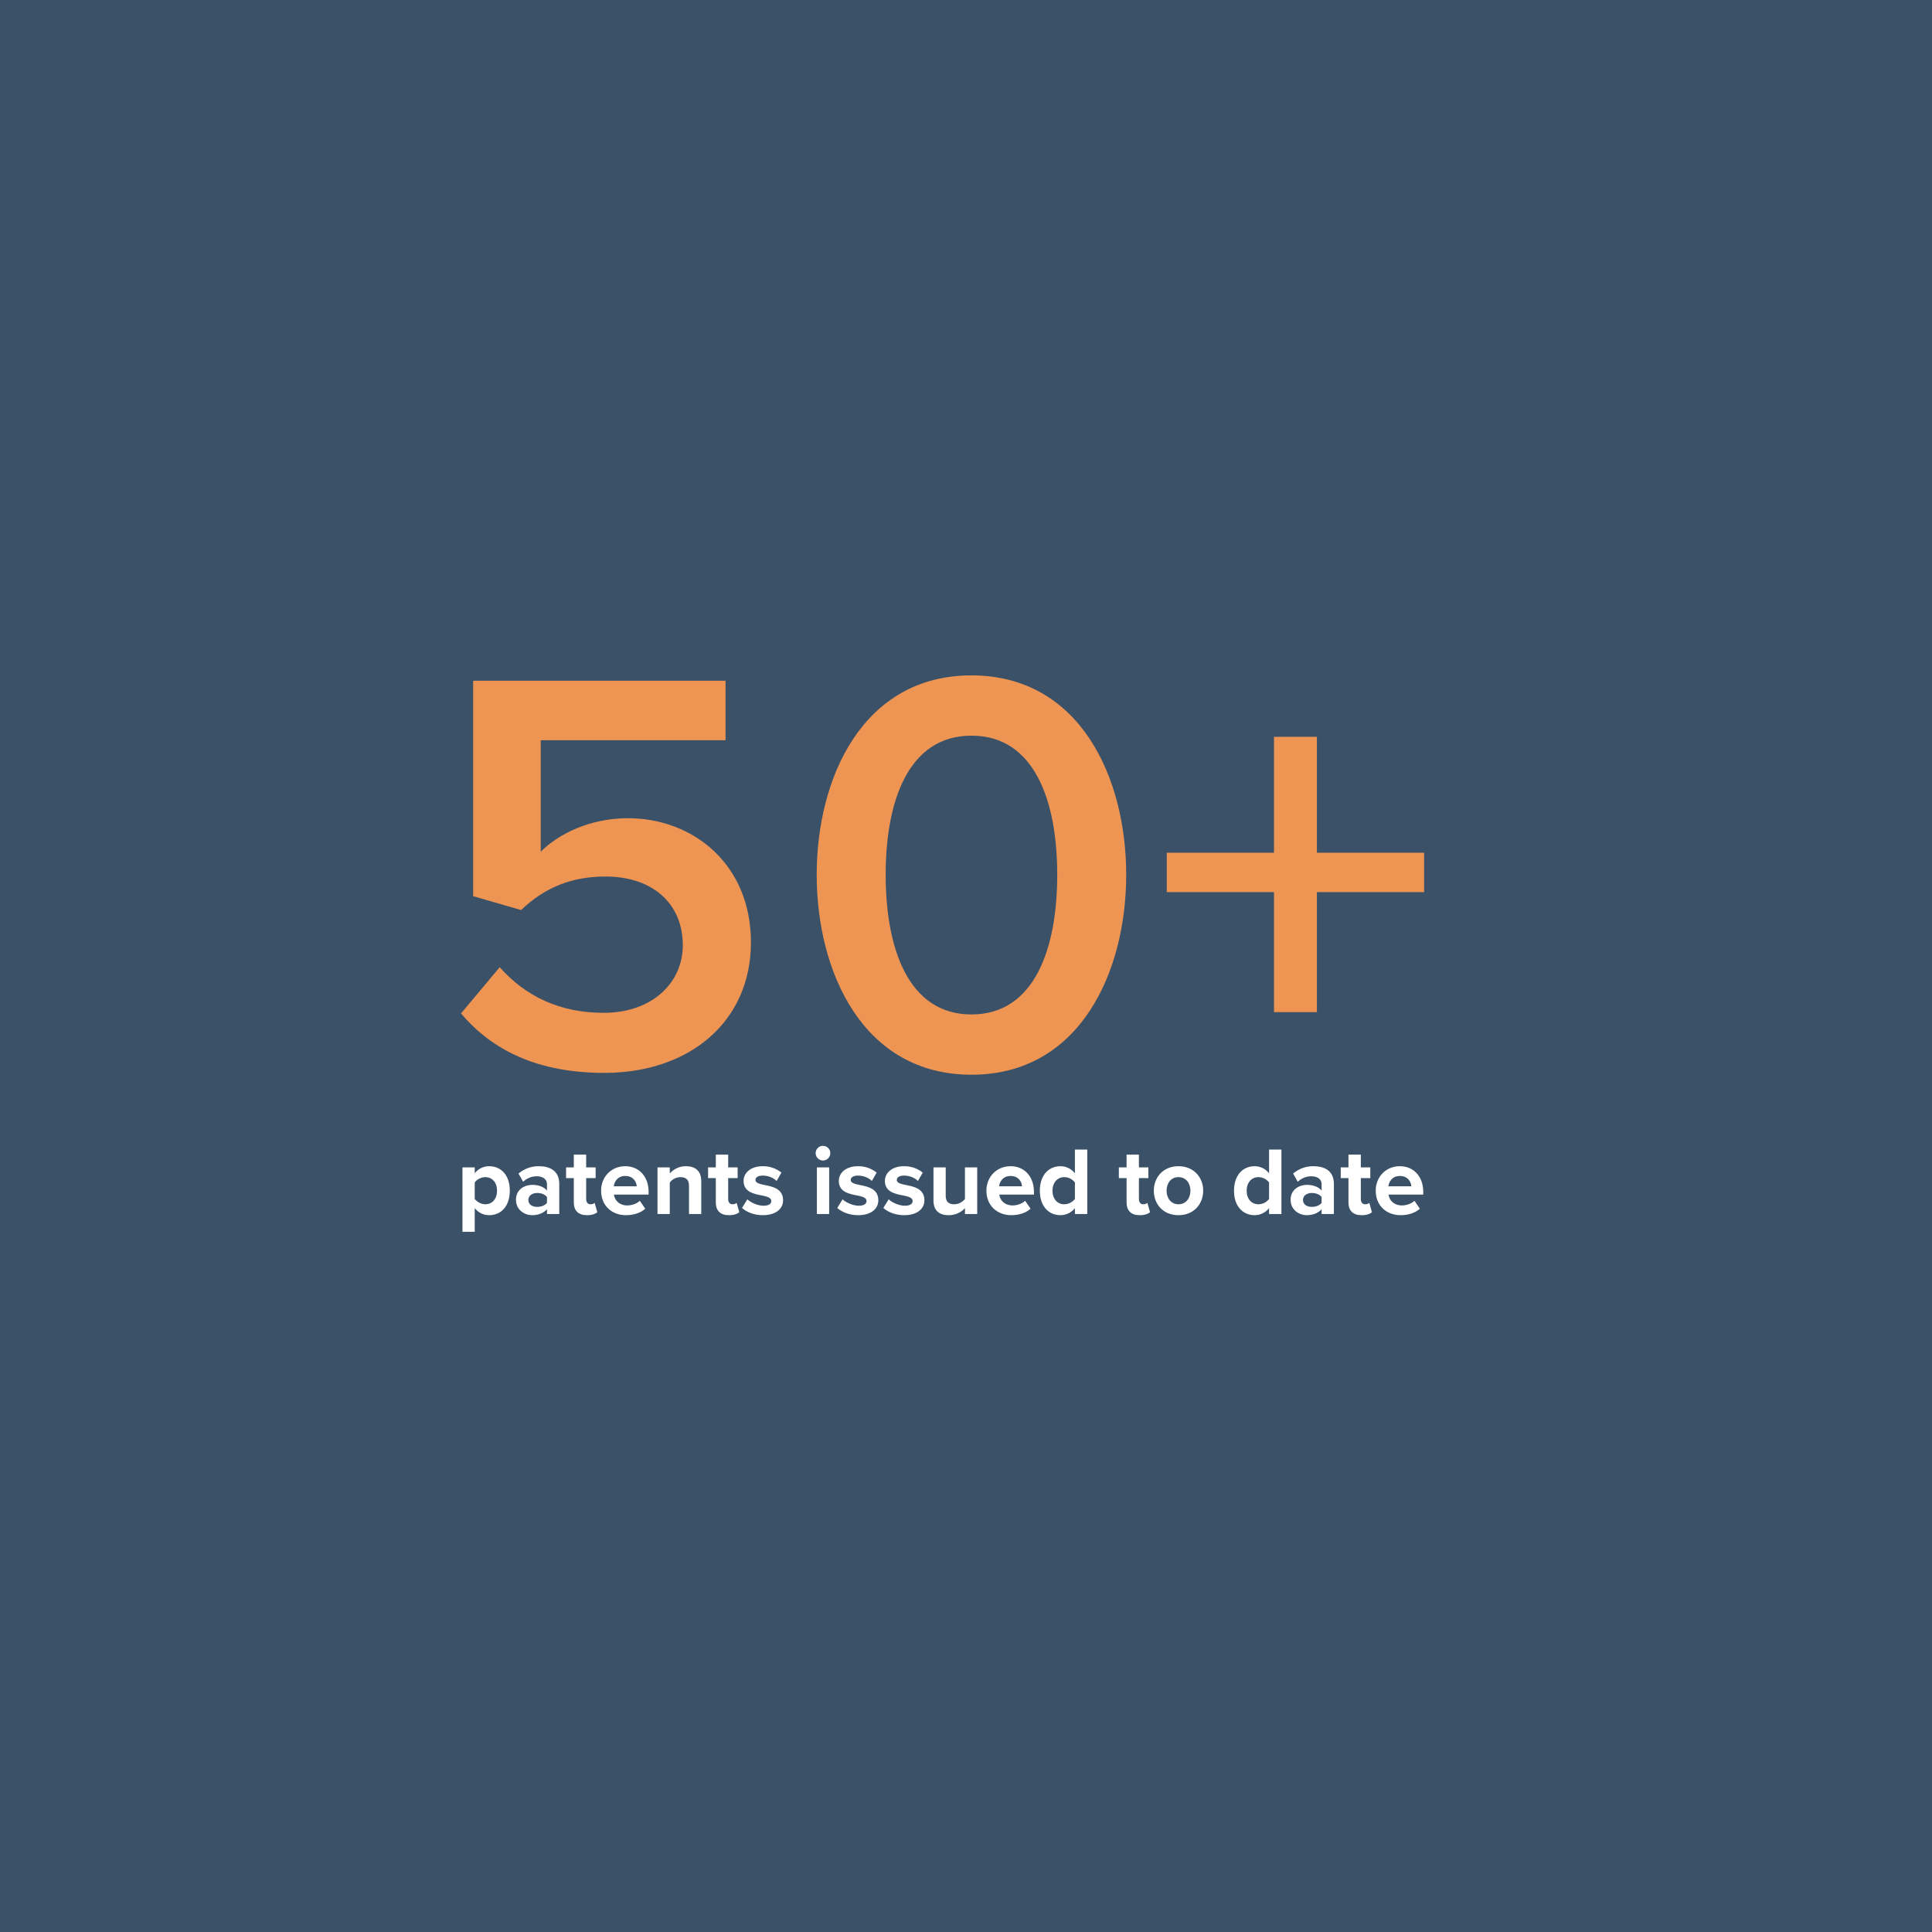 <?xml version="1.0" encoding="UTF-8"?><svg id="Layer_1" xmlns="http://www.w3.org/2000/svg" viewBox="0 0 2000 2000"><defs><style>.cls-1{fill:#fff;}.cls-2{fill:#ee9553;}.cls-3{fill:#3a5168;}</style></defs><rect class="cls-3" width="2000" height="2000"/><g><path class="cls-2" d="M845.44,905.56c0-100.8,48-206.4,160.2-206.4s160.2,105.6,160.2,206.4-48,207-160.2,207-160.2-106.2-160.2-207Zm249,0c0-76.2-23.4-144-88.8-144s-88.8,67.8-88.8,144,23.4,144.6,88.8,144.6,88.8-68.4,88.8-144.6Z"/><path class="cls-2" d="M1363.24,923.56v124.2h-44.41v-124.2h-111v-40.8h111v-120h44.41v120h111v40.8h-111Z"/><path class="cls-2" d="M517.31,1001.24c26.9,30.49,62.77,47.23,107.61,47.23,50.22,0,81.91-31.09,81.91-69.95,0-43.05-31.09-71.14-80.11-71.14-34.08,0-62.18,10.76-87.29,34.68l-49.62-14.35v-223h261.26v61.58h-191.31v115.39c19.13-19.13,52.01-34.68,90.28-34.68,66.96,0,127.34,47.23,127.34,128.54s-62.77,135.11-151.86,135.11c-68.75,0-115.98-23.32-148.27-61.58l40.06-47.83Z"/></g><g><path class="cls-1" d="M478.74,1275.16v-66.7h12.7v6.1c3.55-4.63,9.07-7.33,14.9-7.3,12.4,0,21.4,9.2,21.4,25.3s-9,25.4-21.4,25.4c-5.86,.04-11.39-2.71-14.9-7.4v24.6h-12.7Zm23.6-56.6c-4.1,0-8.8,2.4-10.9,5.5v17.1c2.65,3.34,6.64,5.35,10.9,5.5,7.3,0,12.2-5.7,12.2-14.1s-4.9-14-12.2-14Z"/><path class="cls-1" d="M566.24,1251.76c-3.3,3.9-9,6.2-15.3,6.2-7.7,0-16.8-5.2-16.8-16s9.1-15.4,16.8-15.4c6.4,0,12.1,2,15.3,5.9v-6.7c0-4.9-4.2-8.1-10.6-8.1-5.26,0-10.32,2.05-14.1,5.7l-4.8-8.5c5.87-5.02,13.38-7.72,21.1-7.6,11,0,21.1,4.4,21.1,18.3v31.2h-12.7v-5Zm0-12.6c-2.1-2.8-6.1-4.2-10.2-4.2-5,0-9.1,2.7-9.1,7.3s4.1,7.1,9.1,7.1c4.1,0,8.1-1.4,10.2-4.2v-6Z"/><path class="cls-1" d="M594,1244.76v-25.2h-8v-11.1h8v-13.21h12.8v13.21h9.8v11.1h-9.8v21.8c0,3,1.6,5.3,4.4,5.3,1.58,.05,3.14-.44,4.4-1.4l2.7,9.6c-1.9,1.7-5.3,3.1-10.6,3.1-8.86,.04-13.7-4.6-13.7-13.2Z"/><path class="cls-1" d="M647.24,1207.26c14.4,0,24.2,10.8,24.2,26.6v2.8h-35.9c.8,6.1,5.7,11.2,13.9,11.2,4.5,0,9.8-1.8,12.9-4.8l5.6,8.2c-4.9,4.5-12.4,6.7-19.9,6.7-14.7,0-25.8-9.9-25.8-25.4,0-14,10.3-25.3,25-25.3Zm-11.9,20.8h23.8c-.3-4.6-3.5-10.7-11.9-10.7-7.9,0-11.3,5.9-11.9,10.7h0Z"/><path class="cls-1" d="M713.24,1227.56c0-6.7-3.5-9-8.9-9-4.36,.05-8.44,2.16-11,5.7v32.5h-12.7v-48.3h12.7v6.3c4.27-4.85,10.44-7.59,16.9-7.5,10.6,0,15.7,6,15.7,15.4v34.1h-12.7v-29.2Z"/><path class="cls-1" d="M741,1244.76v-25.2h-8v-11.1h8v-13.21h12.8v13.21h9.8v11.1h-9.8v21.8c0,3,1.6,5.3,4.4,5.3,1.58,.05,3.14-.44,4.4-1.4l2.7,9.6c-1.9,1.7-5.3,3.1-10.6,3.1-8.86,.04-13.7-4.6-13.7-13.2Z"/><path class="cls-1" d="M773.64,1241.56c3.5,3.3,10.7,6.6,16.7,6.6,5.5,0,8.1-1.9,8.1-4.9,0-3.4-4.2-4.6-9.7-5.7-8.3-1.6-19-3.6-19-15.1,0-8.1,7.1-15.2,19.8-15.2,7.04-.12,13.89,2.22,19.4,6.6l-5,8.7c-2.9-3.1-8.4-5.6-14.3-5.6-4.6,0-7.6,1.7-7.6,4.5,0,3,3.8,4.1,9.2,5.2,8.3,1.6,19.4,3.8,19.4,15.8,0,8.9-7.5,15.5-20.9,15.5-8.4,0-16.5-2.8-21.6-7.5l5.5-8.9Z"/><path class="cls-1" d="M844.34,1193.75c0-4.2,3.41-7.6,7.61-7.59,4.2,0,7.6,3.41,7.59,7.61,0,4.19-3.41,7.59-7.6,7.59-4.19-.03-7.57-3.42-7.6-7.61Zm1.3,14.71h12.7v48.3h-12.7v-48.3Z"/><path class="cls-1" d="M872.24,1241.56c3.5,3.3,10.7,6.6,16.7,6.6,5.5,0,8.1-1.9,8.1-4.9,0-3.4-4.2-4.6-9.7-5.7-8.3-1.6-19-3.6-19-15.1,0-8.1,7.1-15.2,19.8-15.2,7.04-.12,13.89,2.22,19.4,6.6l-5,8.7c-2.9-3.1-8.4-5.6-14.3-5.6-4.6,0-7.6,1.7-7.6,4.5,0,3,3.8,4.1,9.2,5.2,8.3,1.6,19.4,3.8,19.4,15.8,0,8.9-7.5,15.5-20.9,15.5-8.4,0-16.5-2.8-21.6-7.5l5.5-8.9Z"/><path class="cls-1" d="M919.94,1241.56c3.5,3.3,10.7,6.6,16.7,6.6,5.5,0,8.1-1.9,8.1-4.9,0-3.4-4.2-4.6-9.7-5.7-8.3-1.6-19-3.6-19-15.1,0-8.1,7.1-15.2,19.8-15.2,7.04-.12,13.89,2.22,19.4,6.6l-5,8.7c-2.9-3.1-8.4-5.6-14.3-5.6-4.6,0-7.6,1.7-7.6,4.5,0,3,3.8,4.1,9.2,5.2,8.3,1.6,19.4,3.8,19.4,15.8,0,8.9-7.5,15.5-20.9,15.5-8.4,0-16.5-2.8-21.6-7.5l5.5-8.9Z"/><path class="cls-1" d="M998.94,1250.66c-4.37,4.75-10.55,7.4-17,7.3-10.61,0-15.61-5.8-15.61-15.2v-34.3h12.67v29.3c0,6.7,3.5,8.9,8.9,8.9,4.31-.07,8.36-2.09,11-5.5v-32.7h12.7v48.3h-12.7l.04-6.1Z"/><path class="cls-1" d="M1046.14,1207.26c14.4,0,24.2,10.8,24.2,26.6v2.8h-35.91c.8,6.1,5.7,11.2,13.91,11.2,4.5,0,9.8-1.8,12.9-4.8l5.6,8.2c-4.9,4.5-12.4,6.7-19.9,6.7-14.71,0-25.81-9.9-25.81-25.4,0-14,10.3-25.3,25.01-25.3Zm-11.91,20.8h23.77c-.3-4.6-3.5-10.7-11.9-10.7-7.87,0-11.27,5.9-11.87,10.7Z"/><path class="cls-1" d="M1112.74,1250.66c-3.59,4.59-9.08,7.28-14.91,7.3-12.2,0-21.4-9.2-21.4-25.3s9.1-25.4,21.4-25.4c5.86-.02,11.38,2.72,14.91,7.4v-24.61h12.8v66.71h-12.8v-6.1Zm0-26.6c-2.62-3.43-6.68-5.46-11-5.5-7.2,0-12.21,5.7-12.21,14.1s5,14,12.21,14c4.32-.04,8.38-2.07,11-5.5v-17.1Z"/><path class="cls-1" d="M1166.23,1244.76v-25.2h-8v-11.1h8v-13.21h12.77v13.21h9.8v11.1h-9.8v21.8c0,3,1.6,5.3,4.4,5.3,1.58,.05,3.14-.44,4.4-1.4l2.7,9.6c-1.9,1.7-5.3,3.1-10.6,3.1-8.9,.04-13.67-4.6-13.67-13.2Z"/><path class="cls-1" d="M1194.43,1232.56c0-13.7,9.6-25.3,25.5-25.3s25.61,11.6,25.61,25.3-9.6,25.4-25.61,25.4-25.5-11.6-25.5-25.4Zm37.9,0c0-7.5-4.5-14-12.4-14s-12.3,6.5-12.3,14,4.4,14.1,12.3,14.1,12.4-6.5,12.4-14.1h0Z"/><path class="cls-1" d="M1313.73,1250.66c-3.59,4.59-9.08,7.28-14.9,7.3-12.2,0-21.4-9.2-21.4-25.3s9.1-25.4,21.4-25.4c5.85-.02,11.37,2.73,14.9,7.4v-24.61h12.8v66.71h-12.8v-6.1Zm0-26.6c-2.62-3.43-6.68-5.46-11-5.5-7.2,0-12.2,5.7-12.2,14.1s5,14,12.2,14c4.32-.04,8.38-2.07,11-5.5v-17.1Z"/><path class="cls-1" d="M1368.13,1251.76c-3.3,3.9-9,6.2-15.3,6.2-7.7,0-16.8-5.2-16.8-16s9.1-15.4,16.8-15.4c6.4,0,12.1,2,15.3,5.9v-6.7c0-4.9-4.2-8.1-10.6-8.1-5.26,0-10.32,2.05-14.1,5.7l-4.8-8.5c5.87-5.02,13.38-7.72,21.1-7.6,11,0,21.1,4.4,21.1,18.3v31.2h-12.7v-5Zm0-12.6c-2.1-2.8-6.1-4.2-10.2-4.2-5,0-9.1,2.7-9.1,7.3s4.1,7.1,9.1,7.1c4.1,0,8.1-1.4,10.2-4.2v-6Z"/><path class="cls-1" d="M1395.93,1244.76v-25.2h-8v-11.1h8v-13.21h12.8v13.21h9.8v11.1h-9.8v21.8c0,3,1.6,5.3,4.4,5.3,1.58,.05,3.14-.44,4.4-1.4l2.7,9.6c-1.9,1.7-5.3,3.1-10.6,3.1-8.9,.04-13.7-4.6-13.7-13.2Z"/><path class="cls-1" d="M1449.13,1207.26c14.4,0,24.2,10.8,24.2,26.6v2.8h-35.9c.8,6.1,5.7,11.2,13.9,11.2,4.5,0,9.8-1.8,12.9-4.8l5.6,8.2c-4.9,4.5-12.4,6.7-19.9,6.7-14.7,0-25.8-9.9-25.8-25.4,0-14,10.3-25.3,25-25.3Zm-11.9,20.8h23.77c-.3-4.6-3.5-10.7-11.9-10.7-7.87,0-11.27,5.9-11.87,10.7Z"/></g></svg>